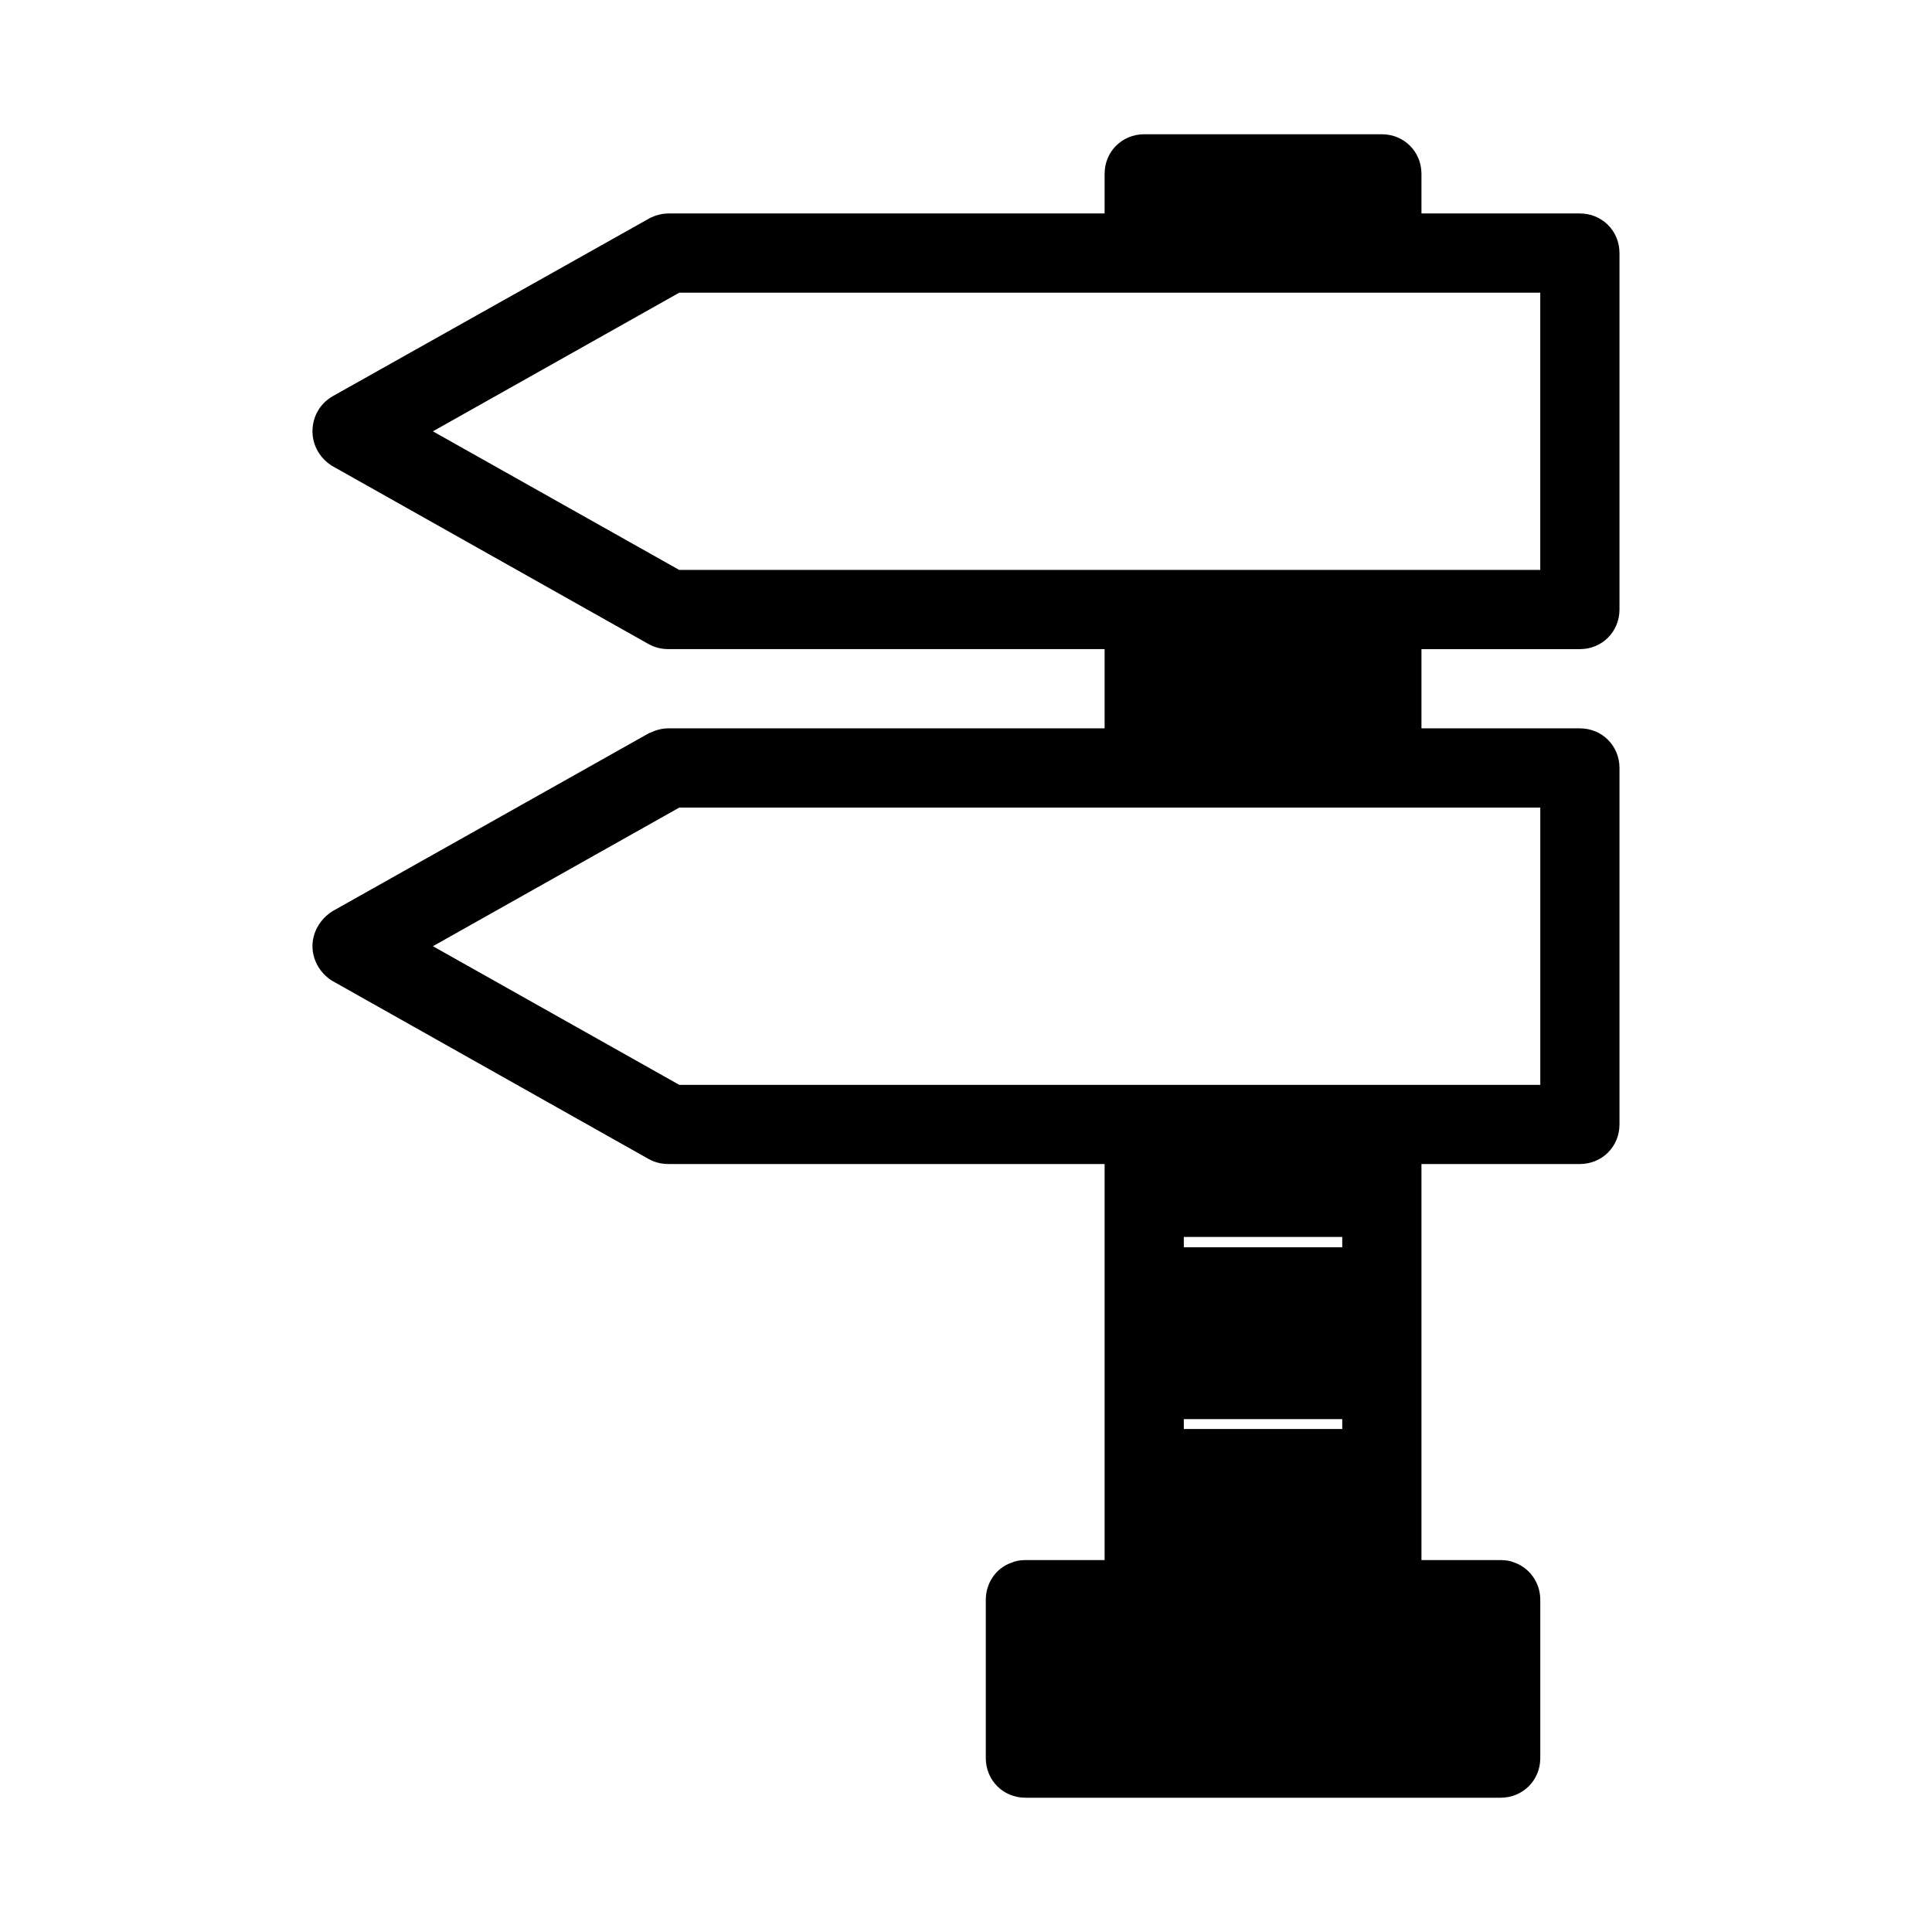 <?xml version="1.0" encoding="UTF-8"?>
<!-- Uploaded to: ICON Repo, www.svgrepo.com, Generator: ICON Repo Mixer Tools -->
<svg fill="#000000" width="800px" height="800px" version="1.1" viewBox="144 144 512 512" xmlns="http://www.w3.org/2000/svg">
 <path d="m226.81 394.75c0 3.672 1.996 7.137 5.144 9.133l84.074 47.336c1.785 0.945 3.465 1.258 5.246 1.258h115.46v104.96h-20.992c-1.363 0-2.625 0.211-3.777 0.734-3.988 1.367-6.719 5.356-6.719 9.762v41.984c0 5.879 4.617 10.496 10.496 10.496h125.95c5.879 0 10.496-4.617 10.496-10.496v-41.984c0-4.41-2.731-8.398-6.926-9.867-0.945-0.418-2.207-0.629-3.57-0.629h-20.992v-104.96h41.984c5.879 0 10.496-4.617 10.496-10.496v-94.465c0-5.879-4.617-10.496-10.496-10.496h-41.984v-20.992h41.984c5.879 0 10.496-4.617 10.496-10.496v-94.465c0-5.879-4.617-10.496-10.496-10.496h-41.984v-10.496c0-5.879-4.617-10.496-10.496-10.496h-62.977c-5.879 0-10.496 4.617-10.496 10.496v10.496h-115.46c-1.785 0-3.359 0.418-4.934 1.156l-84.281 47.336c-3.359 1.996-5.246 5.457-5.246 9.238 0 3.777 1.996 7.137 5.144 9.133l84.07 47.332c1.785 0.945 3.465 1.258 5.246 1.258h115.46v20.992h-115.46c-1.785 0-3.359 0.418-4.934 1.156l-0.312 0.105-83.969 47.23c-3.254 2.102-5.25 5.566-5.25 9.238zm97.195-99.711-65.285-36.734 65.285-36.738h228.18v73.473zm133.72 225.04h41.984v2.625h-41.984zm0-48.281h41.984v2.731h-41.984zm-199-77.043 65.285-36.734h228.18v73.473h-228.18z"/>
</svg>